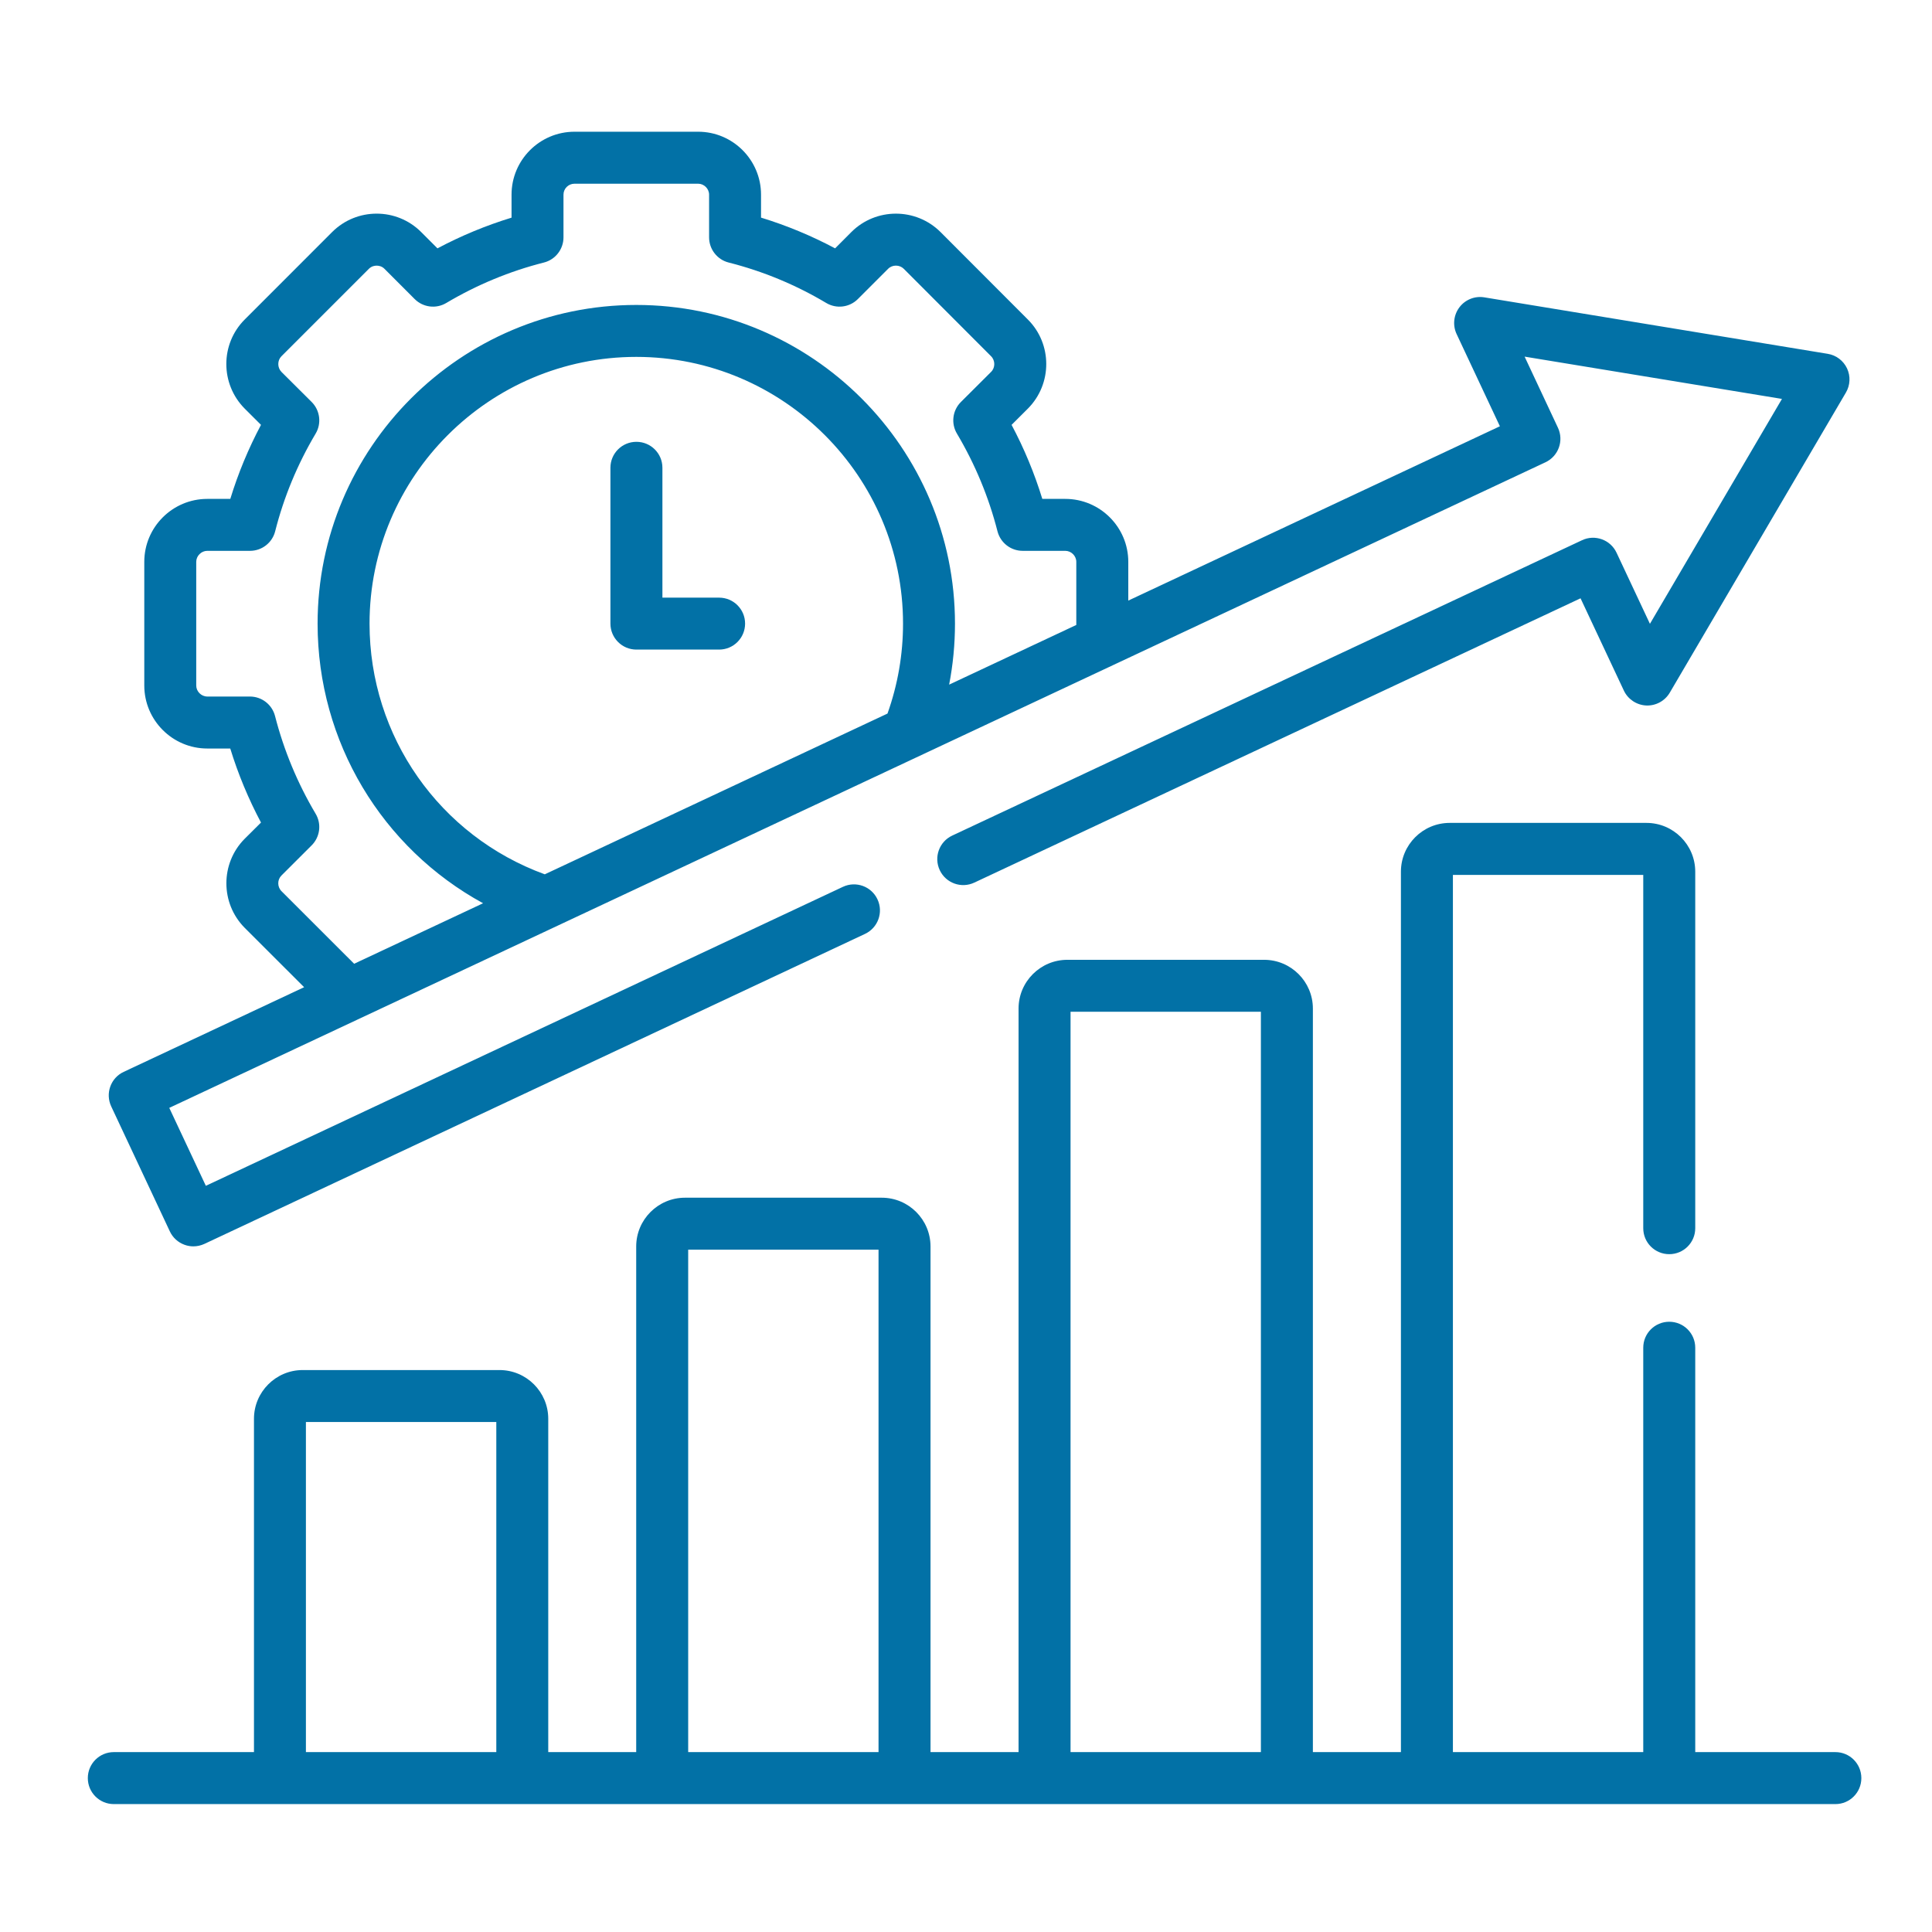 <svg width="44" height="44" viewBox="0 0 44 44" fill="none" xmlns="http://www.w3.org/2000/svg">
<path d="M41.8 39.903H38.608V30.693C38.608 30.366 38.343 30.102 38.016 30.102C37.689 30.102 37.424 30.366 37.424 30.693V39.903H33.089V19.925H37.424V27.972C37.424 28.299 37.689 28.563 38.016 28.563C38.343 28.563 38.608 28.299 38.608 27.972V19.852C38.608 19.239 38.109 18.741 37.497 18.741H33.016C32.403 18.741 31.905 19.239 31.905 19.852V39.903H29.9V22.969C29.9 22.357 29.402 21.859 28.789 21.859H24.308C23.695 21.859 23.197 22.357 23.197 22.969V39.903H21.192V28.388C21.192 27.775 20.694 27.277 20.081 27.277H15.6C14.988 27.277 14.489 27.775 14.489 28.388V39.903H12.486V32.312C12.486 31.7 11.988 31.202 11.376 31.202H6.894C6.282 31.202 5.784 31.7 5.784 32.312V39.903H2.592C2.265 39.903 2 40.168 2 40.495C2 40.822 2.265 41.087 2.592 41.087H41.8C42.127 41.087 42.391 40.822 42.391 40.495C42.391 40.168 42.127 39.903 41.8 39.903ZM24.381 23.042H28.716V39.903H24.381V23.042ZM15.673 28.46H20.008V39.903H15.673V28.46ZM6.967 39.903V32.385H11.303V39.903H6.967Z" fill="#0271A6"/>
<path d="M16.377 13.611H15.086V10.653C15.086 10.326 14.821 10.062 14.494 10.062C14.167 10.062 13.902 10.326 13.902 10.653V14.202C13.902 14.529 14.167 14.794 14.494 14.794H16.377C16.704 14.794 16.969 14.529 16.969 14.202C16.969 13.875 16.704 13.611 16.377 13.611Z" fill="#0271A6"/>
<path d="M3.868 28.044C3.934 28.186 4.055 28.296 4.202 28.349C4.267 28.373 4.335 28.385 4.403 28.385C4.489 28.385 4.575 28.366 4.655 28.329L19.7 21.269C19.996 21.13 20.123 20.778 19.984 20.482C19.846 20.186 19.493 20.058 19.197 20.197L4.688 27.006L3.855 25.231L35.197 10.528C35.493 10.389 35.62 10.037 35.481 9.741L34.722 8.122L40.583 9.085L37.576 14.207L36.816 12.588C36.678 12.292 36.325 12.164 36.03 12.303L21.686 19.03C21.39 19.169 21.263 19.521 21.402 19.817C21.541 20.113 21.893 20.24 22.189 20.101L35.996 13.626L36.982 15.727C37.075 15.925 37.271 16.056 37.49 16.067C37.71 16.077 37.917 15.964 38.028 15.775L42.039 8.941C42.138 8.773 42.148 8.567 42.065 8.39C41.982 8.214 41.818 8.089 41.625 8.058L33.805 6.772C33.589 6.736 33.37 6.823 33.237 6.999C33.105 7.174 33.08 7.408 33.173 7.607L34.159 9.708L25.696 13.678V12.796C25.696 12.005 25.052 11.362 24.261 11.362H23.738C23.559 10.779 23.325 10.215 23.038 9.676L23.411 9.304C23.967 8.744 23.967 7.834 23.409 7.277L21.418 5.283C20.857 4.726 19.948 4.727 19.39 5.284L19.019 5.656C18.48 5.369 17.916 5.135 17.332 4.956V4.433C17.332 3.643 16.69 3 15.9 3H13.084C12.293 3 11.65 3.643 11.65 4.433V4.957C11.068 5.135 10.503 5.369 9.963 5.656L9.591 5.284C9.033 4.726 8.124 4.726 7.565 5.284L5.573 7.277C5.015 7.835 5.015 8.744 5.573 9.306L5.944 9.676C5.657 10.216 5.423 10.78 5.245 11.362H4.721C3.93 11.362 3.286 12.005 3.286 12.796V15.612C3.286 16.403 3.93 17.047 4.721 17.047H5.244C5.423 17.63 5.658 18.194 5.944 18.733L5.571 19.104C5.017 19.663 5.017 20.571 5.573 21.131L6.926 22.483L2.817 24.411C2.521 24.549 2.394 24.902 2.533 25.198L3.868 28.044ZM20.212 16.251L12.407 19.912C10.011 19.038 8.416 16.772 8.416 14.203C8.416 10.853 11.141 8.128 14.491 8.128C17.84 8.128 20.566 10.853 20.566 14.203C20.566 14.906 20.446 15.594 20.212 16.251ZM6.411 20.296C6.313 20.197 6.313 20.037 6.409 19.94L7.097 19.253C7.289 19.062 7.327 18.765 7.188 18.532C6.776 17.838 6.465 17.09 6.264 16.308C6.197 16.046 5.961 15.863 5.691 15.863H4.721C4.585 15.863 4.469 15.748 4.469 15.612V12.796C4.469 12.66 4.585 12.545 4.721 12.545H5.694C5.964 12.545 6.201 12.361 6.267 12.099C6.464 11.321 6.774 10.573 7.188 9.876C7.327 9.644 7.289 9.346 7.098 9.155L6.411 8.471C6.314 8.373 6.314 8.21 6.409 8.114L8.402 6.121C8.464 6.059 8.539 6.05 8.578 6.05C8.618 6.05 8.693 6.059 8.755 6.121L9.443 6.81C9.635 7.002 9.932 7.039 10.164 6.9C10.861 6.486 11.609 6.176 12.387 5.979C12.649 5.913 12.833 5.676 12.833 5.406V4.433C12.833 4.295 12.946 4.184 13.084 4.184H15.9C16.035 4.184 16.149 4.298 16.149 4.433V5.405C16.149 5.676 16.333 5.913 16.595 5.979C17.377 6.177 18.124 6.487 18.817 6.9C19.05 7.039 19.347 7.002 19.538 6.81L20.227 6.121C20.323 6.025 20.486 6.026 20.582 6.121L22.572 8.114C22.668 8.21 22.668 8.373 22.573 8.468L21.884 9.155C21.692 9.346 21.655 9.644 21.794 9.876C22.207 10.572 22.518 11.32 22.717 12.1C22.785 12.362 23.02 12.545 23.291 12.545H24.261C24.397 12.545 24.512 12.66 24.512 12.796V14.233L21.616 15.592C21.704 15.137 21.749 14.673 21.749 14.203C21.749 10.201 18.493 6.945 14.491 6.945C10.489 6.945 7.233 10.201 7.233 14.203C7.233 16.9 8.704 19.316 11.002 20.571L8.065 21.949L6.411 20.296Z" fill="#0271A6"/>
</svg>
